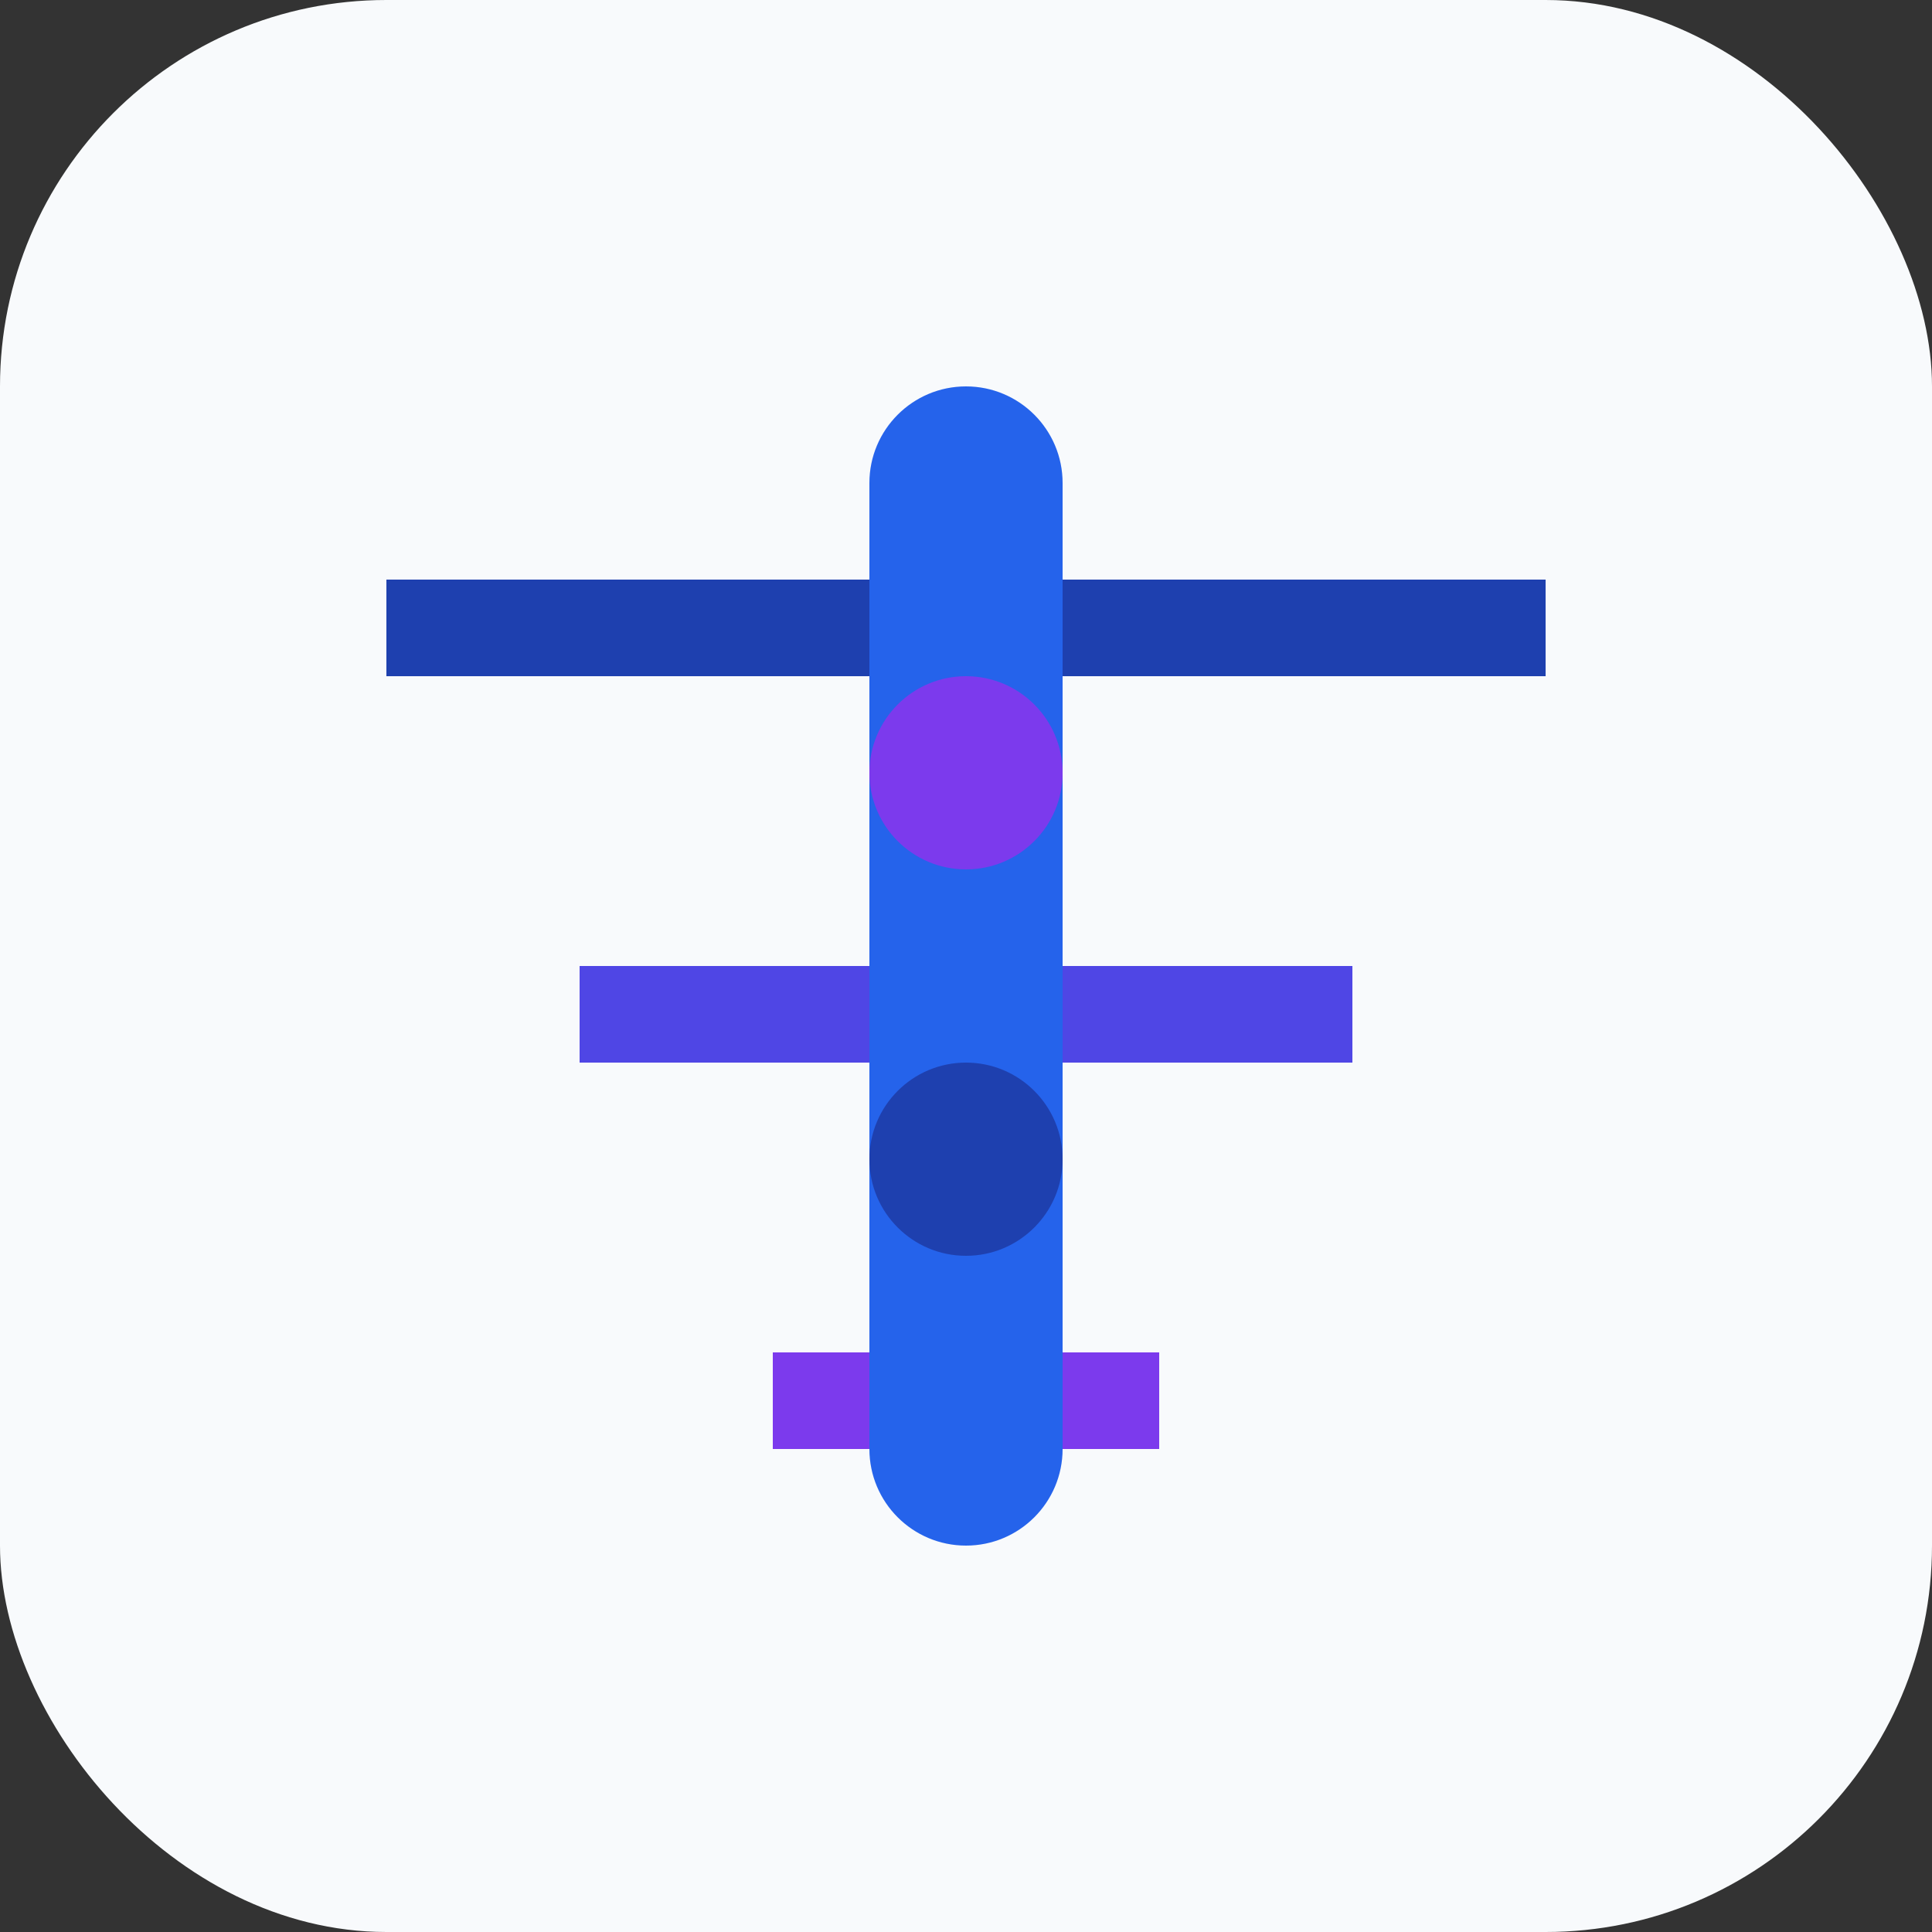 <?xml version="1.0" encoding="UTF-8"?>
<svg width="100" height="100" viewBox="0 0 100 100" fill="none" xmlns="http://www.w3.org/2000/svg">
  <rect x="0" y="0" width="100" height="100" fill="#333333" stroke="none"/>
  <rect width="100" height="100" rx="20" fill="#F8FAFC"/>
  <path d="M20 30H80V35H20V30Z" fill="#1E40AF"/>
  <path d="M30 50H70V55H30V50Z" fill="#4F46E5"/>
  <path d="M40 70H60V75H40V70Z" fill="#7C3AED"/>
  <path d="M45 25C45 22.239 47.239 20 50 20C52.761 20 55 22.239 55 25V75C55 77.761 52.761 80 50 80C47.239 80 45 77.761 45 75V25Z" fill="#2563EB"/>
  <circle cx="50" cy="40" r="5" fill="#7C3AED"/>
  <circle cx="50" cy="60" r="5" fill="#1E40AF"/>
</svg>
